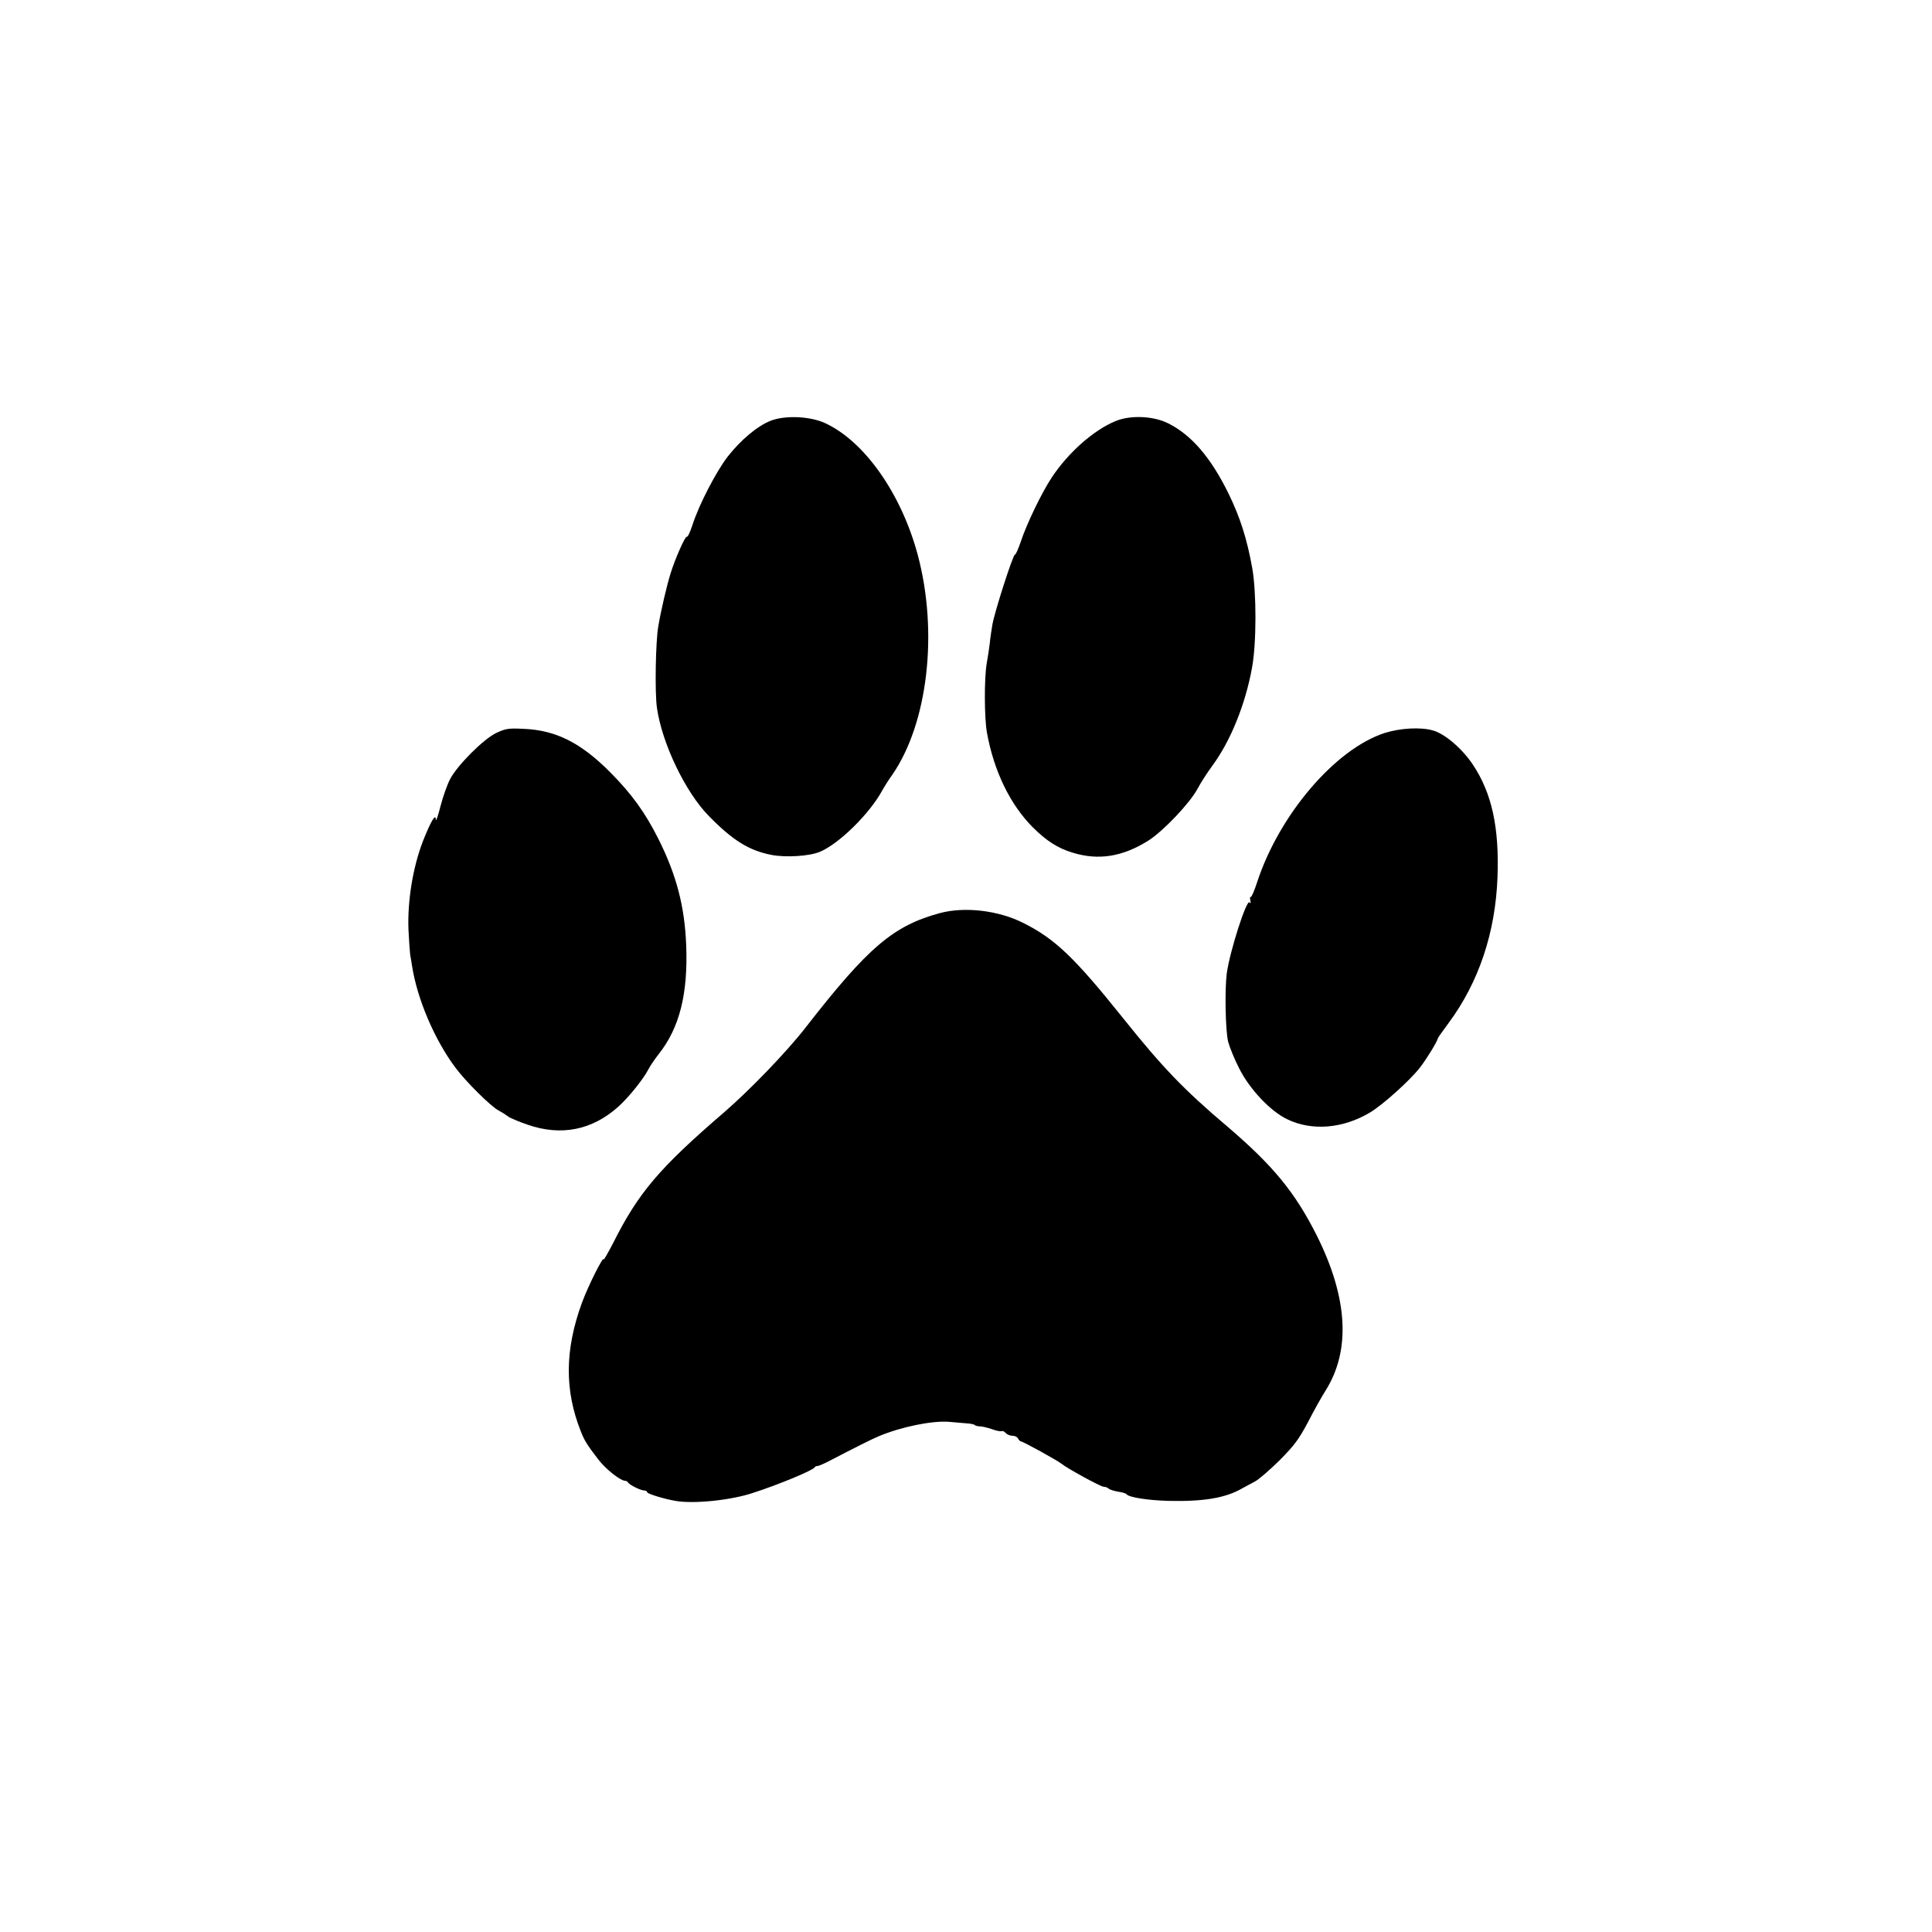 <?xml version="1.0" standalone="no"?>
<!DOCTYPE svg PUBLIC "-//W3C//DTD SVG 20010904//EN"
 "http://www.w3.org/TR/2001/REC-SVG-20010904/DTD/svg10.dtd">
<svg version="1.0" xmlns="http://www.w3.org/2000/svg"
 width="1024pt" height="1024pt" viewBox="0 0 1024 1024"
 preserveAspectRatio="xMidYMid meet">
<g transform="translate(0,1024) scale(0.1,-0.1)"
fill="#000000" stroke="none">
<path d="M4085 8010 c-70 -27 -159 -102 -228 -190 -62 -81 -152 -254 -187
-363 -12 -37 -25 -65 -30 -62 -8 5 -63 -119 -86 -195 -20 -64 -50 -192 -65
-280 -14 -79 -19 -352 -7 -432 27 -189 151 -447 275 -573 126 -129 213 -183
331 -206 77 -15 202 -7 257 16 103 43 265 203 332 327 10 18 33 55 52 81 189
274 245 756 135 1167 -87 323 -281 600 -490 697 -79 37 -213 43 -289 13z"/>
<path d="M5910 8007 c-115 -48 -248 -166 -335 -297 -53 -80 -134 -247 -165
-342 -13 -38 -26 -68 -31 -68 -10 0 -106 -298 -119 -370 -5 -30 -12 -75 -14
-100 -3 -25 -10 -72 -16 -105 -14 -81 -13 -291 1 -368 37 -205 123 -381 243
-502 73 -72 131 -110 210 -134 138 -43 267 -22 403 64 79 50 220 199 260 274
18 34 54 89 79 123 96 130 175 325 210 519 24 129 24 400 1 529 -28 155 -64
268 -126 395 -93 189 -195 309 -319 371 -79 40 -203 45 -282 11z"/>
<path d="M2630 6355 c-67 -32 -203 -168 -243 -242 -16 -29 -39 -95 -52 -145
-13 -51 -24 -84 -25 -73 0 37 -26 -6 -69 -115 -53 -138 -82 -317 -76 -468 3
-59 7 -118 9 -132 3 -14 7 -41 10 -60 27 -174 119 -391 230 -539 55 -74 188
-206 229 -227 17 -9 39 -23 48 -30 8 -8 56 -28 105 -45 178 -62 343 -29 482
96 55 50 130 143 158 196 9 18 34 55 56 83 110 139 155 319 145 576 -8 205
-51 371 -147 563 -71 141 -141 238 -255 353 -156 157 -288 224 -460 231 -81 4
-96 1 -145 -22z"/>
<path d="M7339 6355 c-262 -85 -559 -433 -676 -791 -15 -46 -30 -81 -34 -78
-4 2 -5 -6 -2 -18 3 -15 2 -19 -4 -11 -15 21 -105 -259 -121 -377 -11 -87 -7
-300 7 -360 8 -30 34 -95 60 -145 56 -110 165 -225 253 -267 131 -64 297 -50
440 36 68 41 207 166 262 235 34 43 95 142 96 156 0 3 26 40 58 83 160 216
248 479 259 772 10 264 -30 447 -131 598 -57 85 -149 164 -213 181 -65 18
-171 12 -254 -14z"/>
<path d="M4980 5400 c-245 -67 -378 -179 -710 -606 -102 -131 -298 -334 -435
-452 -339 -292 -451 -423 -584 -688 -28 -54 -51 -94 -51 -89 -1 23 -82 -139
-116 -231 -91 -250 -92 -464 -5 -682 19 -48 32 -69 91 -146 41 -54 121 -117
147 -115 3 0 9 -4 12 -9 9 -13 67 -42 86 -42 8 0 15 -4 15 -9 0 -8 90 -36 150
-46 96 -17 293 3 410 42 134 43 322 121 328 136 2 4 9 7 15 7 7 0 37 13 67 29
117 61 228 117 256 128 121 51 285 84 374 77 30 -3 72 -6 92 -8 21 -1 41 -5
44 -9 4 -4 17 -7 28 -7 12 0 40 -7 64 -15 24 -9 47 -13 52 -10 4 2 13 -2 20
-10 7 -8 23 -15 37 -15 13 0 26 -7 29 -15 4 -8 11 -15 16 -15 10 0 195 -102
214 -118 27 -23 208 -122 223 -122 9 0 21 -4 27 -10 5 -5 27 -12 49 -16 22 -3
42 -9 45 -13 11 -17 112 -33 225 -36 184 -4 301 15 390 67 17 9 46 25 65 35
19 9 78 60 131 112 81 82 103 112 153 206 31 61 73 135 92 165 134 213 118
491 -46 820 -116 231 -233 373 -477 581 -229 194 -342 312 -550 572 -257 321
-361 421 -529 505 -132 67 -312 88 -444 52z"/>
</g>
</svg>
